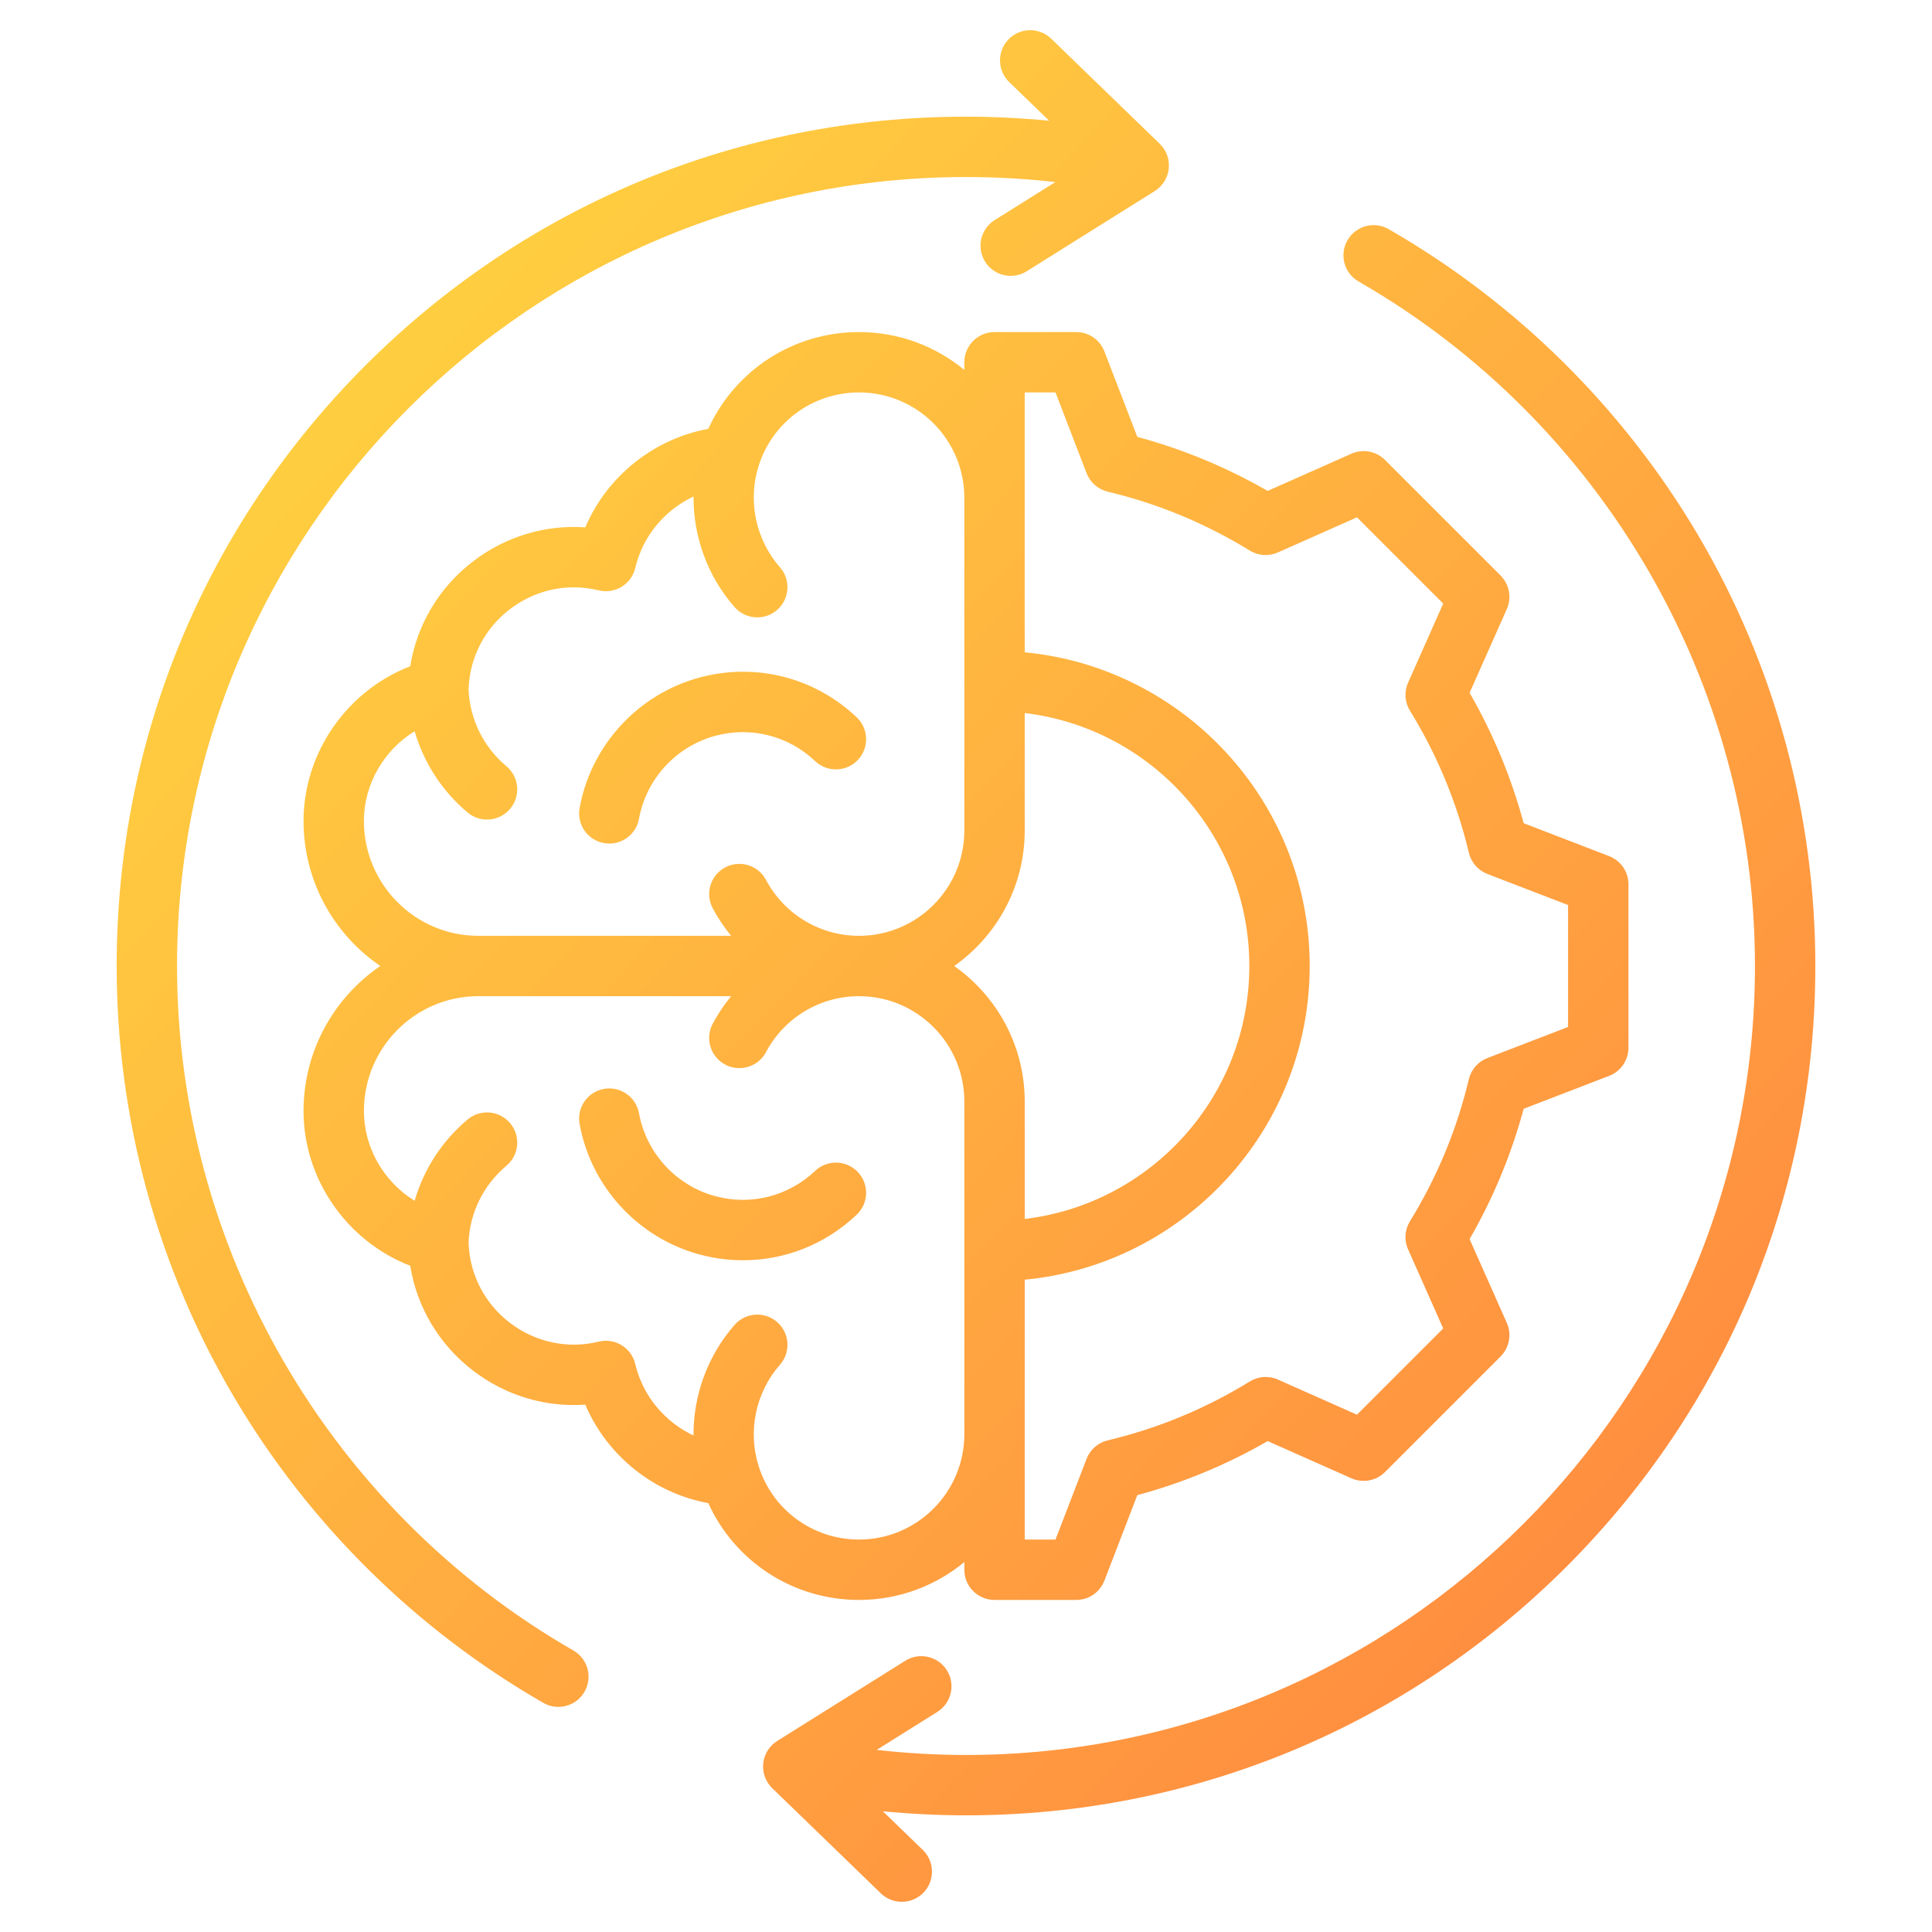 <svg xmlns="http://www.w3.org/2000/svg" width="512" height="512" viewBox="0 0 512 512" fill="none"><path d="M189.588 194.993C179.208 197.774 171.261 206.406 169.34 216.984C168.639 220.847 165.271 223.555 161.478 223.555C161.004 223.555 160.523 223.513 160.04 223.425C155.693 222.636 152.809 218.472 153.599 214.124C156.62 197.488 169.121 183.912 185.448 179.537C200.305 175.558 215.849 179.5 227.029 190.087C230.237 193.125 230.375 198.189 227.337 201.397C224.298 204.607 219.234 204.743 216.027 201.705C208.914 194.97 199.027 192.46 189.588 194.993ZM449.88 141.595C430.066 108.085 401.756 80.121 368.012 60.726C364.18 58.524 359.291 59.844 357.09 63.675C354.888 67.505 356.208 72.396 360.039 74.597C424.833 111.84 465.084 181.35 465.084 256.001C465.084 371.29 371.289 465.085 256 465.085C248.107 465.085 240.187 464.628 232.331 463.741L248.401 453.676C252.146 451.33 253.28 446.394 250.935 442.65C248.591 438.907 243.653 437.772 239.909 440.116L205.975 461.368C203.891 462.674 202.523 464.865 202.265 467.31C202.007 469.756 202.889 472.184 204.657 473.895L233.422 501.747C234.975 503.252 236.982 504 238.985 504C241.076 504 243.164 503.186 244.733 501.564C247.806 498.39 247.725 493.326 244.55 490.252L233.958 479.996C241.285 480.711 248.653 481.084 256 481.084C316.122 481.084 372.646 457.671 415.158 415.158C457.67 372.645 481.084 316.122 481.084 256C481.084 215.679 470.294 176.118 449.88 141.595ZM151.959 437.404C87.166 400.164 46.916 330.654 46.916 256.001C46.916 140.712 140.711 46.917 256 46.917C263.91 46.917 271.833 47.366 279.683 48.25L263.598 58.323C259.854 60.669 258.719 65.605 261.064 69.349C262.583 71.774 265.187 73.104 267.852 73.104C269.302 73.104 270.77 72.709 272.09 71.883L306.025 50.631C308.109 49.325 309.477 47.134 309.735 44.689C309.993 42.243 309.111 39.814 307.343 38.104L278.577 10.252C275.402 7.178 270.337 7.26 267.265 10.435C264.192 13.609 264.273 18.673 267.448 21.747L278.038 32C270.721 31.288 263.355 30.917 256 30.917C195.878 30.917 139.354 54.33 96.842 96.843C54.33 139.356 30.916 195.879 30.916 256.001C30.916 296.323 41.706 335.884 62.119 370.406C81.933 403.917 110.242 431.882 143.986 451.275C145.242 451.998 146.613 452.34 147.965 452.34C150.736 452.34 153.429 450.9 154.908 448.325C157.11 444.496 155.79 439.605 151.959 437.404ZM227.653 424C210.225 424 194.767 413.884 187.704 398.347C173.204 395.698 160.871 385.762 155.107 372.246C144.553 372.98 134.061 369.873 125.438 363.289C116.389 356.38 110.482 346.446 108.714 335.435C92.033 329 80.441 312.596 80.441 294.426C80.441 278.464 88.518 264.359 100.787 256C88.518 247.641 80.441 233.537 80.441 217.574C80.441 199.403 92.033 182.999 108.714 176.565C110.482 165.552 116.389 155.62 125.438 148.711C134.06 142.127 144.553 139.015 155.107 139.754C160.871 126.238 173.204 116.303 187.704 113.653C194.768 98.116 210.226 88 227.653 88C238.242 88 247.966 91.768 255.558 98.033V96C255.558 91.582 259.14 88 263.558 88H285.211C288.521 88 291.488 90.038 292.677 93.126L301.396 115.777C313.483 119.033 325.069 123.836 335.938 130.098L358.137 120.239C361.162 118.897 364.7 119.554 367.041 121.893L397.664 152.516C400.004 154.857 400.661 158.396 399.318 161.42L389.462 183.609C395.725 194.478 400.53 206.068 403.786 218.162L426.432 226.879C429.52 228.067 431.558 231.035 431.558 234.345V277.653C431.558 280.963 429.52 283.93 426.432 285.119L403.78 293.838C400.526 305.923 395.722 317.509 389.459 328.379L399.319 350.579C400.662 353.603 400.005 357.142 397.665 359.483L367.042 390.106C364.701 392.447 361.16 393.104 358.138 391.76L335.948 381.904C325.082 388.166 313.493 392.97 301.396 396.228L292.679 418.874C291.491 421.962 288.523 424 285.213 424H263.559C259.141 424 255.559 420.418 255.559 416V413.967C247.967 420.232 238.242 424 227.653 424ZM252.875 256C264.164 263.953 271.56 277.078 271.56 291.905V323.036C305.035 319.064 331.085 290.526 331.085 256C331.085 221.474 305.034 192.936 271.56 188.964V220.095C271.56 234.922 264.164 248.047 252.875 256ZM271.559 104L271.56 172.865C313.876 176.907 347.085 212.642 347.085 256C347.085 299.358 313.876 335.093 271.56 339.135L271.559 408H279.72L287.95 386.618C288.897 384.157 290.997 382.32 293.563 381.71C306.876 378.541 319.544 373.289 331.215 366.101C333.463 364.717 336.248 364.531 338.657 365.601L359.611 374.909L382.465 352.055L373.154 331.091C372.084 328.68 372.27 325.896 373.653 323.65C380.844 311.971 386.095 299.306 389.258 286.008C389.869 283.442 391.705 281.341 394.167 280.394L415.556 272.162V239.841L394.174 231.611C391.712 230.664 389.876 228.563 389.266 225.997C386.098 212.687 380.847 200.019 373.657 188.346C372.273 186.099 372.087 183.315 373.157 180.904L382.465 159.95L359.611 137.096L338.648 146.407C336.238 147.477 333.453 147.292 331.207 145.908C319.53 138.718 306.865 133.467 293.563 130.301C290.998 129.691 288.897 127.854 287.95 125.393L279.719 104H271.559ZM126.74 248H193.755C191.912 245.758 190.269 243.318 188.872 240.691C186.797 236.791 188.277 231.946 192.178 229.872C196.08 227.796 200.923 229.276 202.997 233.178C207.86 242.32 217.308 248 227.653 248C243.041 248 255.559 235.481 255.559 220.095V131.906H255.558V131.867C255.538 116.498 243.028 104 227.653 104C215.441 104 204.753 111.809 201.055 123.433C198.103 132.713 200.262 143.017 206.693 150.328C209.611 153.646 209.288 158.701 205.97 161.619C204.449 162.956 202.566 163.612 200.689 163.612C198.469 163.612 196.26 162.694 194.679 160.896C187.506 152.741 183.731 142.22 183.784 131.585C176.2 135.147 170.344 142.038 168.355 150.508C167.867 152.587 166.568 154.384 164.747 155.5C162.927 156.616 160.736 156.956 158.662 156.448C156.481 155.914 154.272 155.65 152.078 155.65C146.044 155.65 140.112 157.637 135.148 161.426C128.445 166.544 124.459 174.258 124.178 182.615C124.446 190.498 128.089 197.939 134.206 203.06C137.594 205.896 138.041 210.942 135.204 214.33C133.622 216.22 131.352 217.194 129.066 217.194C127.254 217.194 125.432 216.582 123.934 215.328C117.135 209.637 112.288 202.101 109.883 193.779C101.775 198.774 96.441 207.761 96.441 217.573C96.441 234.351 110.033 248 126.74 248ZM227.653 408C243.028 408 255.537 395.502 255.558 380.133V380.094H255.559V291.905C255.559 276.518 243.04 264 227.653 264C217.307 264 207.86 269.68 202.997 278.822C201.559 281.526 198.79 283.067 195.928 283.067C194.66 283.067 193.375 282.765 192.178 282.128C188.278 280.054 186.797 275.209 188.872 271.309C190.269 268.682 191.912 266.242 193.755 264H126.74C110.033 264 96.441 277.649 96.441 294.426C96.441 304.238 101.774 313.225 109.883 318.22C112.289 309.898 117.135 302.363 123.934 296.671C127.323 293.835 132.368 294.282 135.204 297.669C138.041 301.057 137.594 306.103 134.206 308.939C128.089 314.06 124.446 321.501 124.178 329.384C124.459 337.741 128.445 345.455 135.148 350.573C141.917 355.74 150.487 357.553 158.662 355.552C160.735 355.042 162.926 355.385 164.747 356.5C166.568 357.616 167.867 359.413 168.355 361.492C170.344 369.962 176.2 376.853 183.784 380.415C183.731 369.779 187.507 359.259 194.68 351.104C197.598 347.787 202.653 347.463 205.971 350.381C209.288 353.3 209.612 358.355 206.694 361.672C200.262 368.982 198.104 379.286 201.056 388.567C204.753 400.191 215.441 408 227.653 408ZM227.335 310.602C224.297 307.394 219.231 307.257 216.025 310.294C208.915 317.029 199.034 319.542 189.587 317.007C179.208 314.226 171.261 305.594 169.34 295.016C168.551 290.67 164.392 287.779 160.039 288.575C155.692 289.364 152.808 293.528 153.598 297.876C156.619 314.512 169.12 328.088 185.446 332.463C189.258 333.484 193.114 333.984 196.93 333.984C207.992 333.984 218.716 329.785 227.028 321.913C230.235 318.872 230.373 313.809 227.335 310.602Z" fill="url(#paint0_linear_238_3335)"></path><defs><linearGradient id="paint0_linear_238_3335" x1="23.003" y1="13.328" x2="476.882" y2="445.93" gradientUnits="userSpaceOnUse"><stop stop-color="#FFDE40"></stop><stop offset="1" stop-color="#FF8540"></stop></linearGradient></defs></svg>